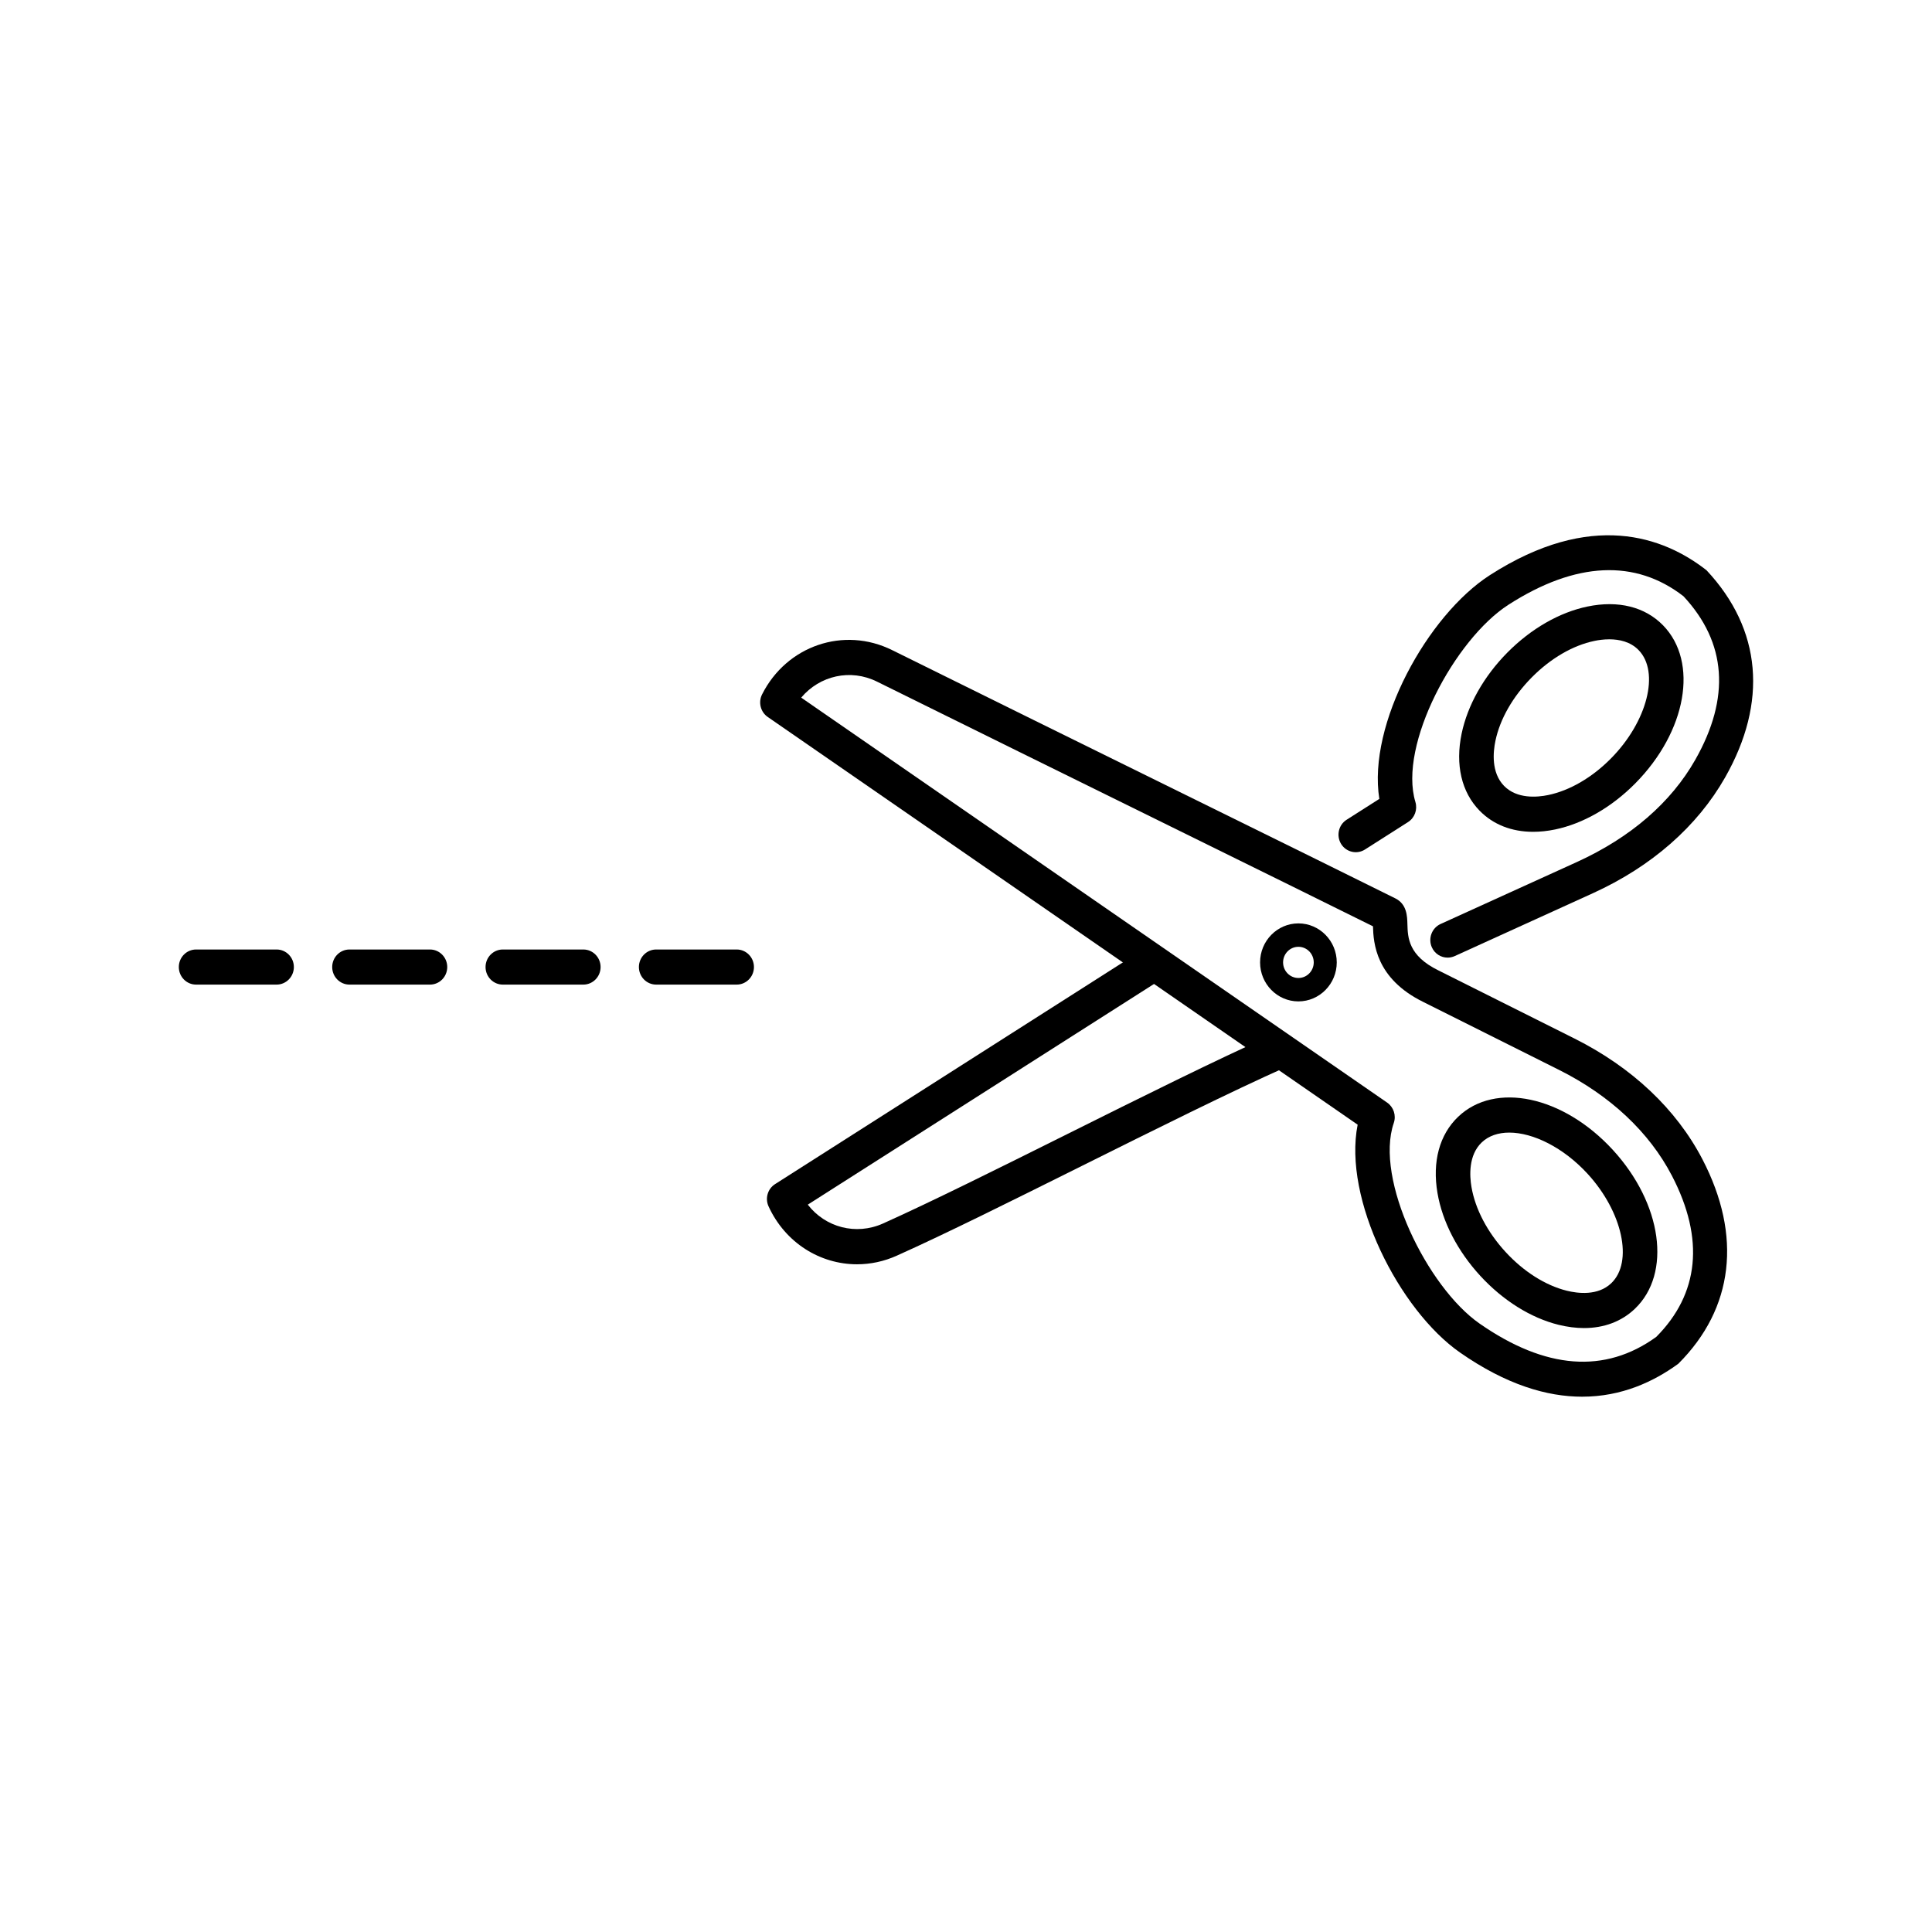 <?xml version="1.0" encoding="UTF-8"?>
<!-- Uploaded to: SVG Repo, www.svgrepo.com, Generator: SVG Repo Mixer Tools -->
<svg fill="#000000" width="800px" height="800px" version="1.1" viewBox="144 144 512 512" xmlns="http://www.w3.org/2000/svg">
 <g>
  <path d="m488.09 409.38c-5.602 0-10.156-4.641-10.156-10.336 0-5.695 4.555-10.336 10.156-10.336 5.602 0 10.164 4.641 10.164 10.336 0 5.695-4.559 10.336-10.164 10.336zm0-14.469c-2.238 0-4.059 1.855-4.059 4.133 0 2.277 1.82 4.133 4.059 4.133 2.246 0 4.066-1.855 4.066-4.133 0-2.277-1.82-4.133-4.066-4.133z"/>
  <path d="m563.3 514.14c-9.281 0-20.094-3.137-32.383-11.707-16.117-11.234-31.039-40.703-27.125-60.383l-156.34-108.05c-1.906-1.32-2.547-3.883-1.496-5.973 6.512-12.93 21.664-18.098 34.484-11.734 22.152 10.973 51.77 25.555 77.75 38.359 25.559 12.586 47.605 23.449 55.621 27.445 3.031 1.527 3.113 4.715 3.168 6.82 0.094 3.516 0.219 8.336 8.215 12.25l36.078 18.066c15.254 7.644 26.969 18.711 33.879 31.977 10.562 20.297 8.301 39.539-6.375 54.191-6.5 4.75-15.02 8.738-25.48 8.738zm-206.97-185.26 155.29 107.33c1.707 1.188 2.43 3.394 1.746 5.391-5.125 14.941 8.895 43.516 22.719 53.148 17.5 12.191 33.258 13.367 46.844 3.539 11.316-11.379 12.895-25.906 4.144-42.715-6-11.535-16.32-21.219-29.84-28.004l-36.031-18.031c-12.668-6.215-13.223-15.703-13.348-20.055-9.234-4.594-29.922-14.785-53.637-26.465-25.996-12.801-55.613-27.391-77.77-38.363-7.07-3.519-15.234-1.594-20.121 4.223z"/>
  <path d="m563.78 495.95c-2.148 0-4.394-0.289-6.723-0.859-7.363-1.816-14.742-6.434-20.762-12.977-6.019-6.543-10.051-14.336-11.348-21.945-1.422-8.324 0.531-15.5 5.488-20.223 9.805-9.355 27.805-5.527 40.949 8.75 13.121 14.273 15.695 32.789 5.863 42.156-3.527 3.367-8.176 5.098-13.469 5.098zm-19.809-51.801c-2.898 0-5.438 0.836-7.289 2.594-3.555 3.379-3.234 8.871-2.727 11.828 1 5.84 4.203 11.949 9.02 17.195 4.812 5.234 10.578 8.883 16.242 10.289 2.883 0.715 8.234 1.406 11.781-1.988 5.887-5.609 3.008-18.902-6.293-29.023-6.375-6.934-14.41-10.895-20.734-10.895z"/>
  <path d="m527.62 397.78c-1.746 0-3.418-1.031-4.172-2.75-1.031-2.352 0.008-5.102 2.309-6.156l36.109-16.418c14.312-6.519 24.977-15.801 31.395-27.102 9.359-16.473 8.312-31.059-3.125-43.344-12.695-9.844-28.496-9.246-46.402 2.266-14.156 9.102-29.215 37.133-24.637 52.262 0.605 2.019-0.191 4.191-1.941 5.312l-11.438 7.289c-2.144 1.355-4.965 0.691-6.305-1.473-1.34-2.18-0.691-5.055 1.445-6.418l8.68-5.531c-3.184-19.816 12.793-48.699 29.309-59.309 26.785-17.207 45.988-10.203 57.395-1.289 14.672 15.688 16.234 35.008 4.938 54.895-7.387 13.004-19.5 23.617-35.02 30.684l-36.676 16.688c-0.609 0.262-1.238 0.395-1.863 0.395z"/>
  <path d="m371.12 479.05c-9.758 0-19-5.66-23.441-15.34-0.977-2.121-0.238-4.664 1.715-5.902l96.434-61.473c2.144-1.371 4.965-0.703 6.305 1.465 1.34 2.18 0.691 5.055-1.445 6.41l-92.617 59.035c4.66 6.023 12.746 8.215 19.949 4.992 12.879-5.793 30.258-14.445 48.66-23.617 19.398-9.668 39.457-19.656 54.699-26.477 2.316-1.055 5.012 0.035 6.023 2.398 1.02 2.352-0.035 5.09-2.348 6.133-15.07 6.727-35.043 16.688-54.359 26.309-18.488 9.211-35.941 17.91-48.988 23.762-3.453 1.566-7.055 2.305-10.586 2.305z"/>
  <path d="m550.3 364.44c-5.688 0-10.605-1.922-14.207-5.617-4.781-4.906-6.465-12.152-4.746-20.41 1.578-7.551 5.887-15.184 12.141-21.496 6.25-6.312 13.789-10.645 21.219-12.184 8.152-1.691 15.242 0.086 20.023 4.988 9.492 9.738 6.238 28.145-7.394 41.914-6.258 6.312-13.797 10.641-21.219 12.184-2.004 0.414-3.953 0.621-5.816 0.621zm20.191-51.016c-1.508 0-2.894 0.199-3.953 0.426-5.703 1.18-11.605 4.617-16.605 9.668-5.008 5.055-8.426 11.027-9.633 16.824-0.621 2.945-1.137 8.41 2.285 11.922 3.43 3.516 8.812 3.031 11.699 2.43 5.711-1.188 11.605-4.617 16.609-9.668 9.664-9.762 13.027-22.926 7.348-28.754-2.172-2.227-5.137-2.848-7.75-2.848zm3.625 34.906h0.113z"/>
  <path d="m217.3 404.93h-21.34c-2.523 0-4.57-2.082-4.57-4.652 0-2.57 2.047-4.652 4.574-4.652h21.34c2.523 0 4.574 2.086 4.574 4.652-0.004 2.57-2.055 4.652-4.578 4.652z"/>
  <path d="m257.95 404.93h-21.34c-2.523 0-4.574-2.086-4.574-4.652 0-2.57 2.047-4.652 4.574-4.652h21.34c2.523 0 4.574 2.086 4.574 4.652-0.004 2.57-2.051 4.652-4.574 4.652z"/>
  <path d="m298.59 404.93h-21.34c-2.523 0-4.574-2.086-4.574-4.652 0-2.57 2.047-4.652 4.574-4.652h21.34c2.523 0 4.574 2.086 4.574 4.652 0 2.57-2.051 4.652-4.574 4.652z"/>
  <path d="m339.23 404.93h-21.34c-2.523 0-4.574-2.086-4.574-4.652 0-2.57 2.047-4.652 4.574-4.652h21.34c2.523 0 4.574 2.086 4.574 4.652 0 2.57-2.051 4.652-4.574 4.652z"/>
 </g>
</svg>